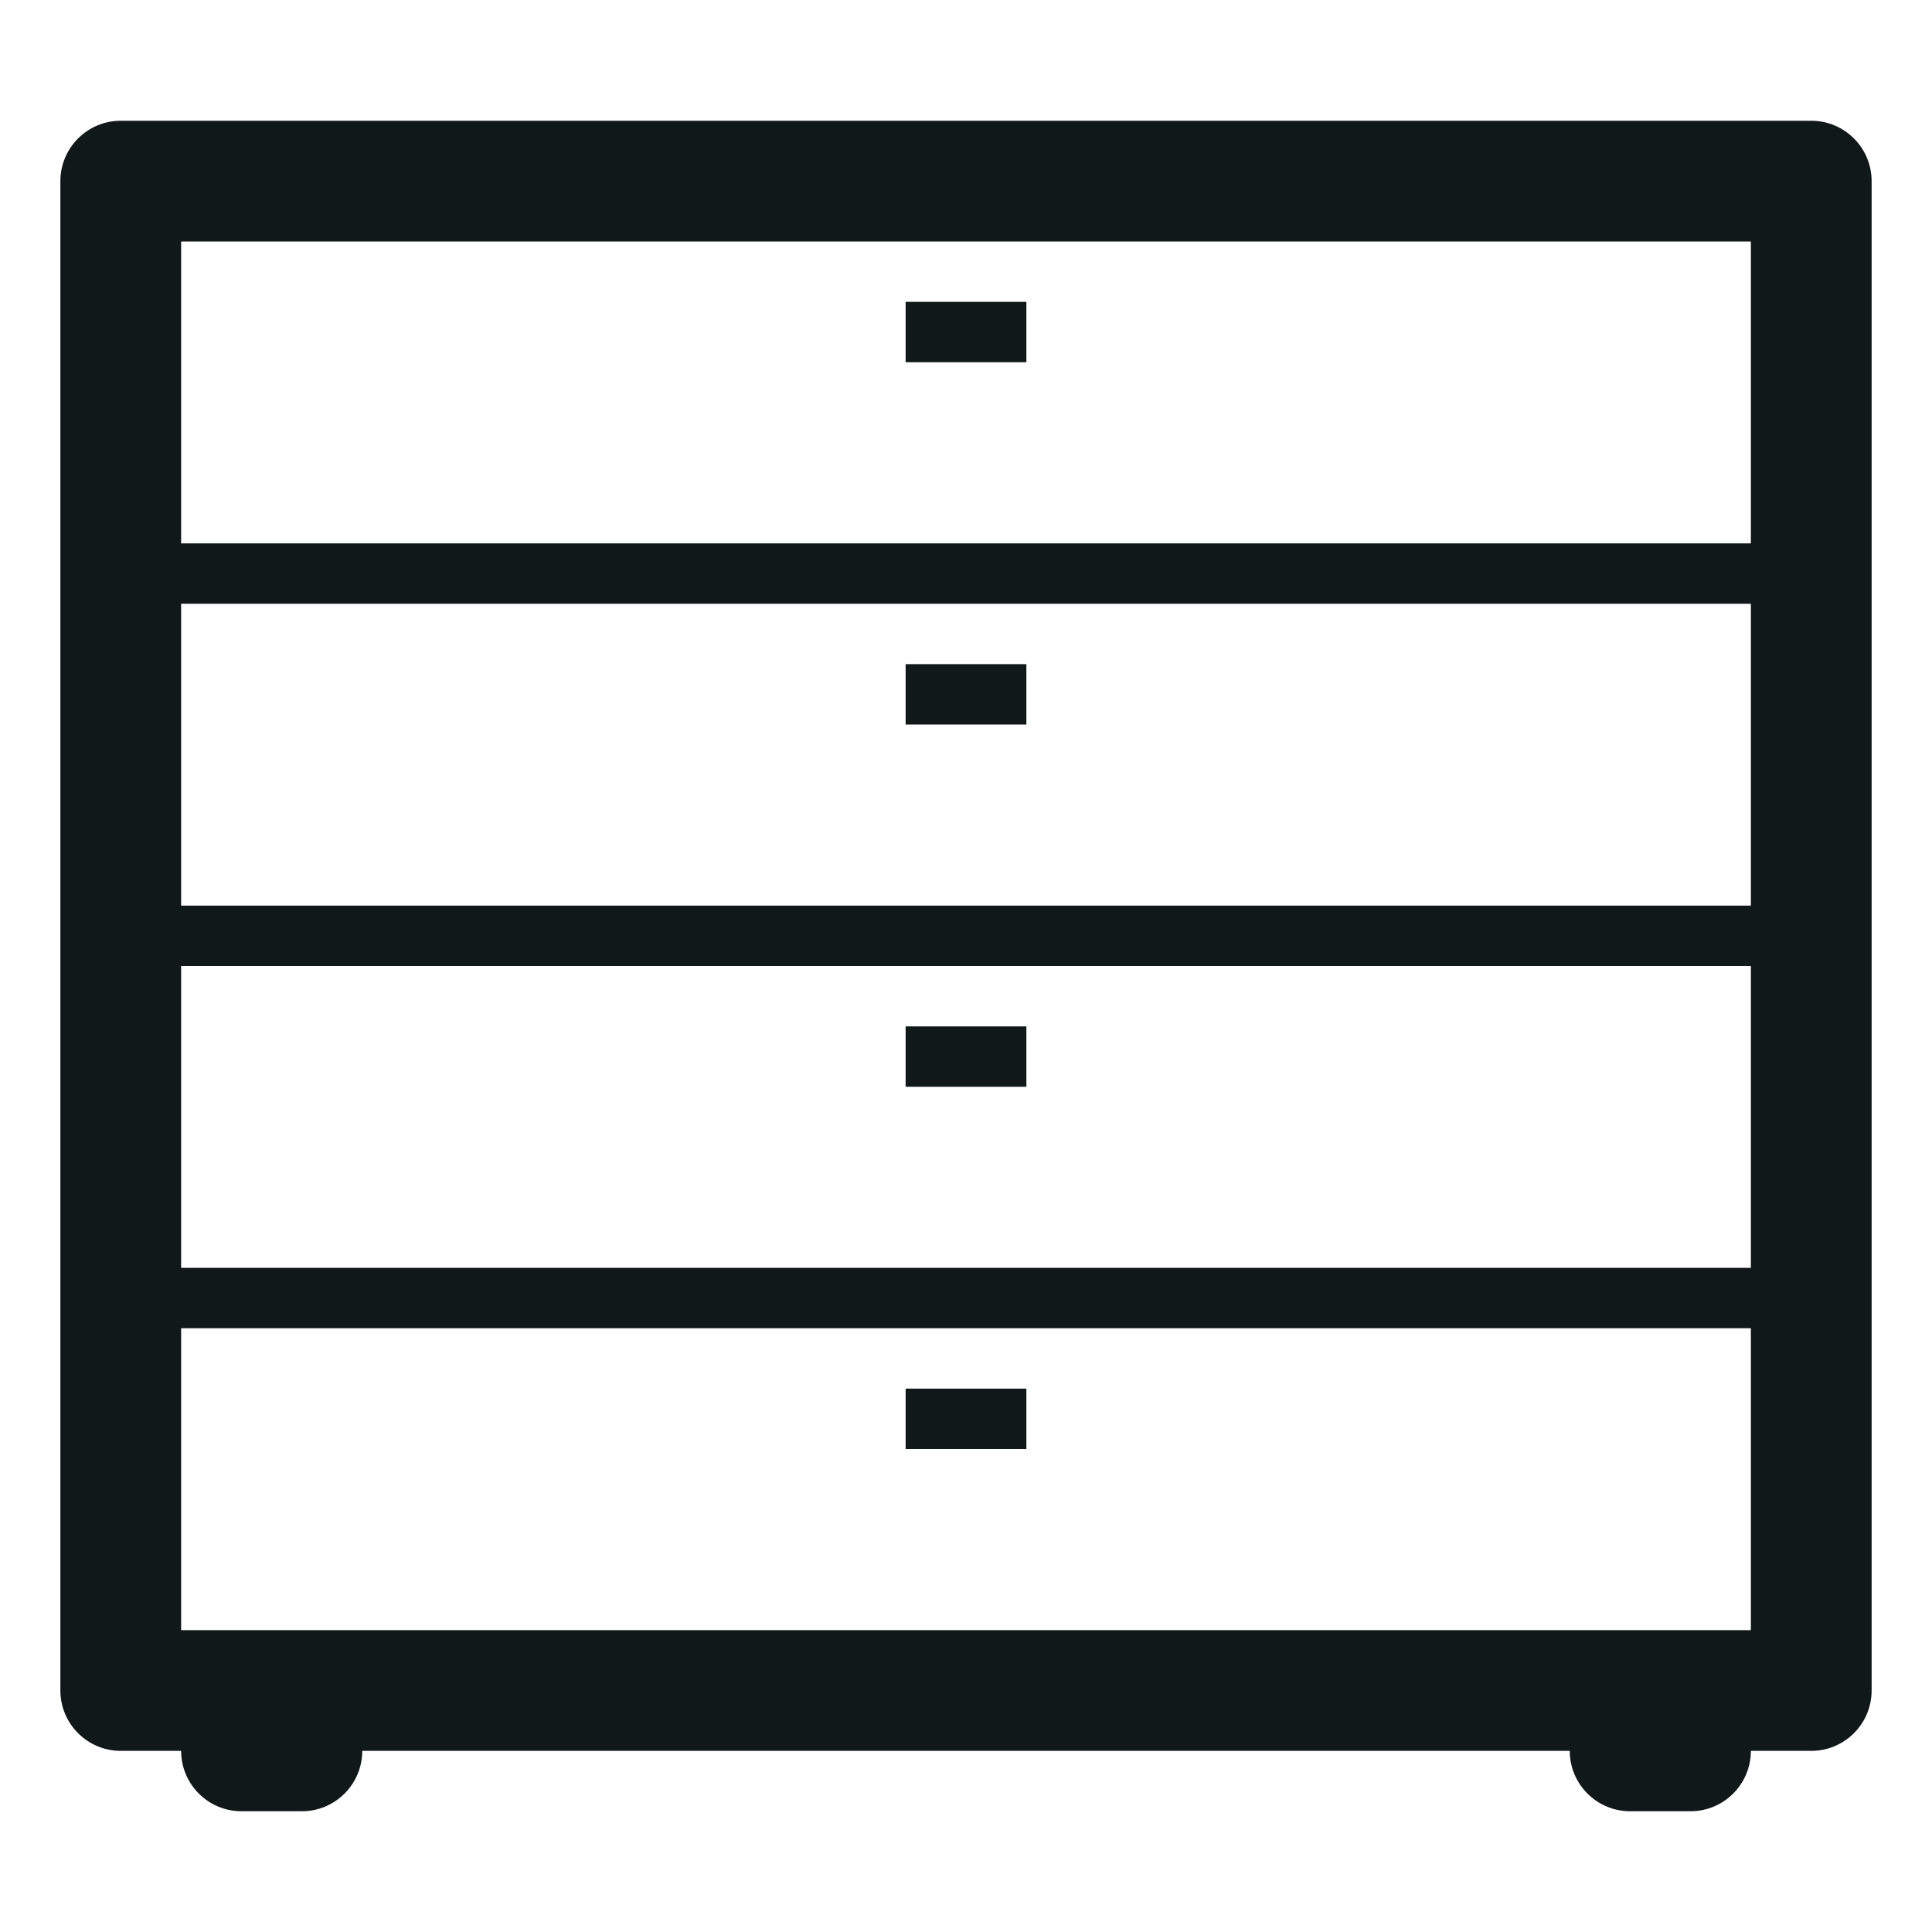 <?xml version="1.0" encoding="utf-8"?><!-- Uploaded to: SVG Repo, www.svgrepo.com, Generator: SVG Repo Mixer Tools -->
<svg version="1.1" id="Uploaded to svgrepo.com" xmlns="http://www.w3.org/2000/svg" xmlns:xlink="http://www.w3.org/1999/xlink" 
	 width="800px" height="800px" viewBox="0 0 32 32" xml:space="preserve">
<style type="text/css">
	.blueprint_een{fill:#111918;}
	.st0{fill:#111918;}
</style>
<path class="blueprint_een" d="M30,2H2C1.448,2,1,2.448,1,3v25c0,0.552,0.448,1,1,1h1c0,0.552,0.448,1,1,1h1c0.552,0,1-0.448,1-1h20
	c0,0.552,0.448,1,1,1h1c0.552,0,1-0.448,1-1h1c0.552,0,1-0.448,1-1V3C31,2.448,30.552,2,30,2z M3,27v-5h26v5H3z M29,16v5H3v-5H29z
	 M3,15v-5h26v5H3z M29,9H3V4h26V9z M15,23h2v1h-2V23z M17,18h-2v-1h2V18z M15,11h2v1h-2V11z M17,6h-2V5h2V6z"/>
</svg>